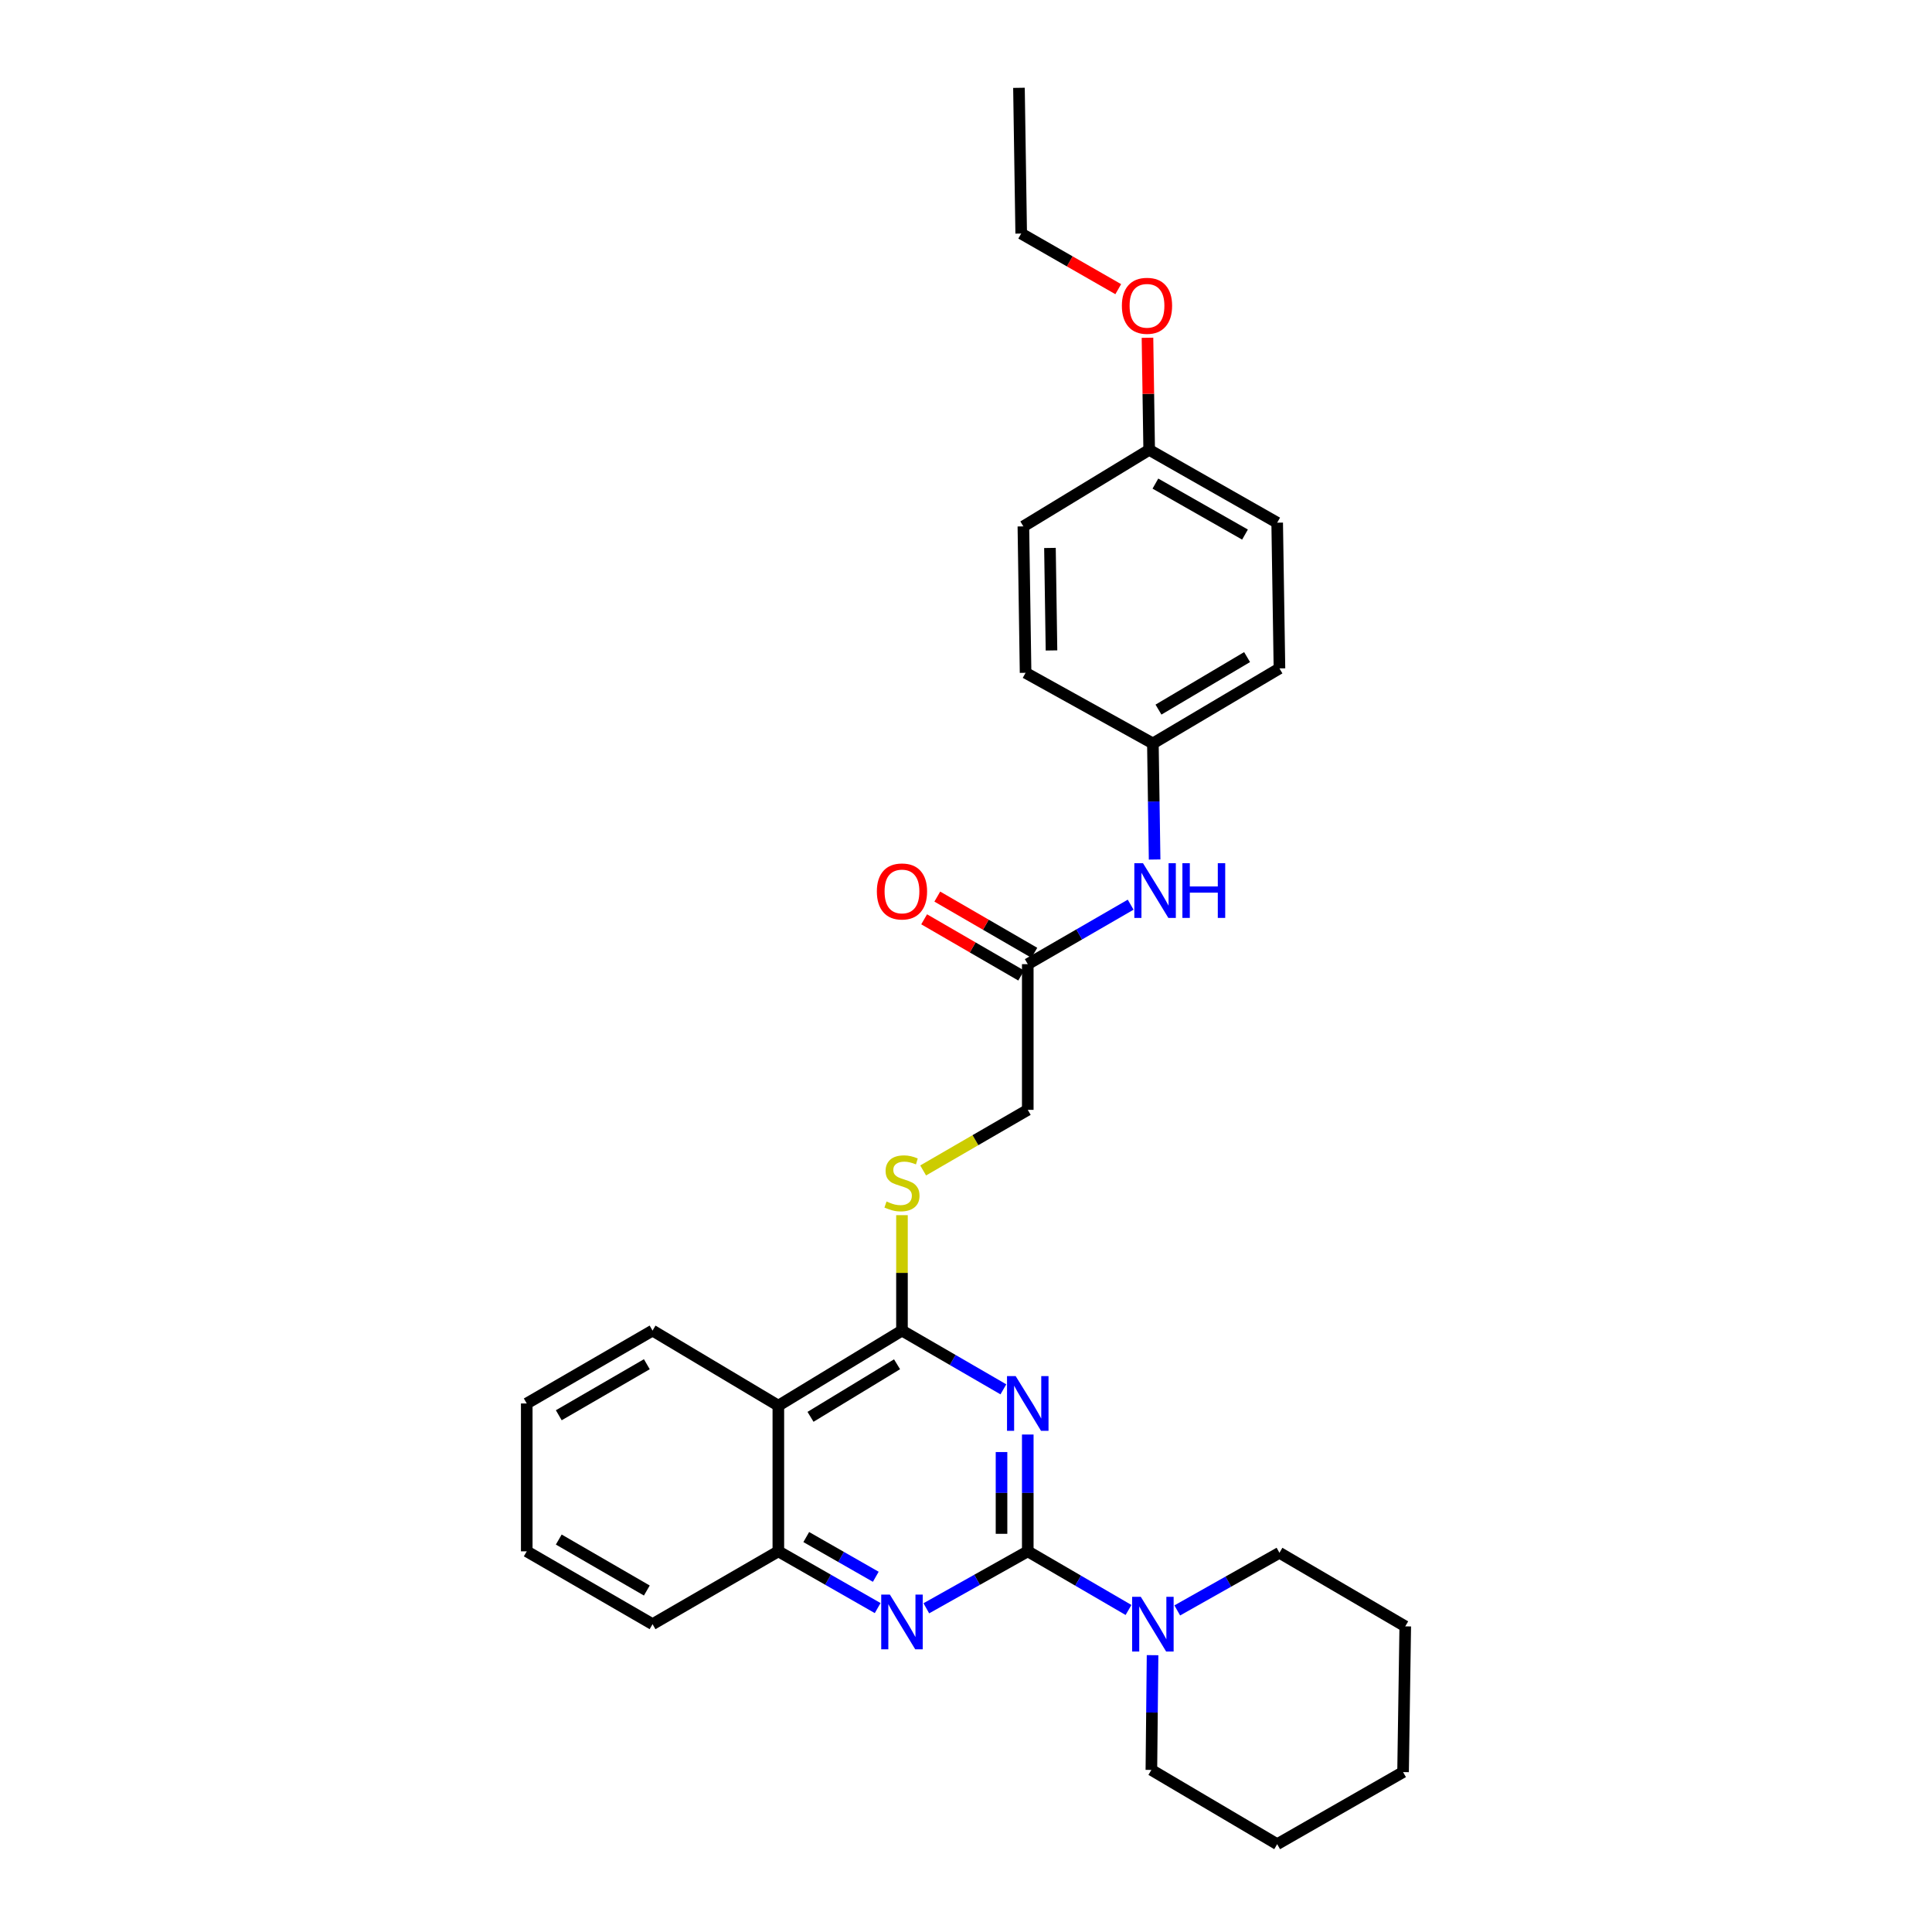 <?xml version='1.0' encoding='iso-8859-1'?>
<svg version='1.1' baseProfile='full'
              xmlns='http://www.w3.org/2000/svg'
                      xmlns:rdkit='http://www.rdkit.org/xml'
                      xmlns:xlink='http://www.w3.org/1999/xlink'
                  xml:space='preserve'
width='1000px' height='1000px' viewBox='0 0 1000 1000'>
<!-- END OF HEADER -->
<rect style='opacity:1.0;fill:#FFFFFF;stroke:none' width='1000' height='1000' x='0' y='0'> </rect>
<path class='bond-0' d='M 531.972,742.508 L 531.972,772.738' style='fill:none;fill-rule:evenodd;stroke:#0000FF;stroke-width:6px;stroke-linecap:butt;stroke-linejoin:miter;stroke-opacity:1' />
<path class='bond-0' d='M 531.972,772.738 L 531.972,802.967' style='fill:none;fill-rule:evenodd;stroke:#000000;stroke-width:6px;stroke-linecap:butt;stroke-linejoin:miter;stroke-opacity:1' />
<path class='bond-0' d='M 518.386,751.577 L 518.386,772.738' style='fill:none;fill-rule:evenodd;stroke:#0000FF;stroke-width:6px;stroke-linecap:butt;stroke-linejoin:miter;stroke-opacity:1' />
<path class='bond-0' d='M 518.386,772.738 L 518.386,793.899' style='fill:none;fill-rule:evenodd;stroke:#000000;stroke-width:6px;stroke-linecap:butt;stroke-linejoin:miter;stroke-opacity:1' />
<path class='bond-1' d='M 519.35,719.121 L 493.104,703.913' style='fill:none;fill-rule:evenodd;stroke:#0000FF;stroke-width:6px;stroke-linecap:butt;stroke-linejoin:miter;stroke-opacity:1' />
<path class='bond-1' d='M 493.104,703.913 L 466.859,688.705' style='fill:none;fill-rule:evenodd;stroke:#000000;stroke-width:6px;stroke-linecap:butt;stroke-linejoin:miter;stroke-opacity:1' />
<path class='bond-2' d='M 531.972,802.967 L 505.719,817.708' style='fill:none;fill-rule:evenodd;stroke:#000000;stroke-width:6px;stroke-linecap:butt;stroke-linejoin:miter;stroke-opacity:1' />
<path class='bond-2' d='M 505.719,817.708 L 479.465,832.449' style='fill:none;fill-rule:evenodd;stroke:#0000FF;stroke-width:6px;stroke-linecap:butt;stroke-linejoin:miter;stroke-opacity:1' />
<path class='bond-4' d='M 531.972,802.967 L 558.044,818.146' style='fill:none;fill-rule:evenodd;stroke:#000000;stroke-width:6px;stroke-linecap:butt;stroke-linejoin:miter;stroke-opacity:1' />
<path class='bond-4' d='M 558.044,818.146 L 584.116,833.324' style='fill:none;fill-rule:evenodd;stroke:#0000FF;stroke-width:6px;stroke-linecap:butt;stroke-linejoin:miter;stroke-opacity:1' />
<path class='bond-3' d='M 466.859,688.705 L 402.87,727.567' style='fill:none;fill-rule:evenodd;stroke:#000000;stroke-width:6px;stroke-linecap:butt;stroke-linejoin:miter;stroke-opacity:1' />
<path class='bond-3' d='M 464.313,706.146 L 419.521,733.35' style='fill:none;fill-rule:evenodd;stroke:#000000;stroke-width:6px;stroke-linecap:butt;stroke-linejoin:miter;stroke-opacity:1' />
<path class='bond-6' d='M 466.859,688.705 L 466.859,658.835' style='fill:none;fill-rule:evenodd;stroke:#000000;stroke-width:6px;stroke-linecap:butt;stroke-linejoin:miter;stroke-opacity:1' />
<path class='bond-6' d='M 466.859,658.835 L 466.859,628.965' style='fill:none;fill-rule:evenodd;stroke:#CCCC00;stroke-width:6px;stroke-linecap:butt;stroke-linejoin:miter;stroke-opacity:1' />
<path class='bond-29' d='M 454.276,832.339 L 428.573,817.653' style='fill:none;fill-rule:evenodd;stroke:#0000FF;stroke-width:6px;stroke-linecap:butt;stroke-linejoin:miter;stroke-opacity:1' />
<path class='bond-29' d='M 428.573,817.653 L 402.87,802.967' style='fill:none;fill-rule:evenodd;stroke:#000000;stroke-width:6px;stroke-linecap:butt;stroke-linejoin:miter;stroke-opacity:1' />
<path class='bond-29' d='M 453.305,816.137 L 435.313,805.857' style='fill:none;fill-rule:evenodd;stroke:#0000FF;stroke-width:6px;stroke-linecap:butt;stroke-linejoin:miter;stroke-opacity:1' />
<path class='bond-29' d='M 435.313,805.857 L 417.321,795.577' style='fill:none;fill-rule:evenodd;stroke:#000000;stroke-width:6px;stroke-linecap:butt;stroke-linejoin:miter;stroke-opacity:1' />
<path class='bond-5' d='M 402.87,727.567 L 402.87,802.967' style='fill:none;fill-rule:evenodd;stroke:#000000;stroke-width:6px;stroke-linecap:butt;stroke-linejoin:miter;stroke-opacity:1' />
<path class='bond-17' d='M 402.87,727.567 L 337.757,688.705' style='fill:none;fill-rule:evenodd;stroke:#000000;stroke-width:6px;stroke-linecap:butt;stroke-linejoin:miter;stroke-opacity:1' />
<path class='bond-18' d='M 596.564,856.714 L 596.258,886.41' style='fill:none;fill-rule:evenodd;stroke:#0000FF;stroke-width:6px;stroke-linecap:butt;stroke-linejoin:miter;stroke-opacity:1' />
<path class='bond-18' d='M 596.258,886.41 L 595.952,916.106' style='fill:none;fill-rule:evenodd;stroke:#000000;stroke-width:6px;stroke-linecap:butt;stroke-linejoin:miter;stroke-opacity:1' />
<path class='bond-19' d='M 609.35,833.55 L 635.796,818.636' style='fill:none;fill-rule:evenodd;stroke:#0000FF;stroke-width:6px;stroke-linecap:butt;stroke-linejoin:miter;stroke-opacity:1' />
<path class='bond-19' d='M 635.796,818.636 L 662.243,803.722' style='fill:none;fill-rule:evenodd;stroke:#000000;stroke-width:6px;stroke-linecap:butt;stroke-linejoin:miter;stroke-opacity:1' />
<path class='bond-21' d='M 402.87,802.967 L 337.757,840.668' style='fill:none;fill-rule:evenodd;stroke:#000000;stroke-width:6px;stroke-linecap:butt;stroke-linejoin:miter;stroke-opacity:1' />
<path class='bond-10' d='M 477.82,605.823 L 504.896,590.14' style='fill:none;fill-rule:evenodd;stroke:#CCCC00;stroke-width:6px;stroke-linecap:butt;stroke-linejoin:miter;stroke-opacity:1' />
<path class='bond-10' d='M 504.896,590.14 L 531.972,574.457' style='fill:none;fill-rule:evenodd;stroke:#000000;stroke-width:6px;stroke-linecap:butt;stroke-linejoin:miter;stroke-opacity:1' />
<path class='bond-7' d='M 531.972,499.049 L 531.972,574.457' style='fill:none;fill-rule:evenodd;stroke:#000000;stroke-width:6px;stroke-linecap:butt;stroke-linejoin:miter;stroke-opacity:1' />
<path class='bond-8' d='M 531.972,499.049 L 558.599,483.654' style='fill:none;fill-rule:evenodd;stroke:#000000;stroke-width:6px;stroke-linecap:butt;stroke-linejoin:miter;stroke-opacity:1' />
<path class='bond-8' d='M 558.599,483.654 L 585.226,468.259' style='fill:none;fill-rule:evenodd;stroke:#0000FF;stroke-width:6px;stroke-linecap:butt;stroke-linejoin:miter;stroke-opacity:1' />
<path class='bond-9' d='M 535.376,493.171 L 510.26,478.623' style='fill:none;fill-rule:evenodd;stroke:#000000;stroke-width:6px;stroke-linecap:butt;stroke-linejoin:miter;stroke-opacity:1' />
<path class='bond-9' d='M 510.26,478.623 L 485.144,464.075' style='fill:none;fill-rule:evenodd;stroke:#FF0000;stroke-width:6px;stroke-linecap:butt;stroke-linejoin:miter;stroke-opacity:1' />
<path class='bond-9' d='M 528.567,504.927 L 503.451,490.379' style='fill:none;fill-rule:evenodd;stroke:#000000;stroke-width:6px;stroke-linecap:butt;stroke-linejoin:miter;stroke-opacity:1' />
<path class='bond-9' d='M 503.451,490.379 L 478.335,475.831' style='fill:none;fill-rule:evenodd;stroke:#FF0000;stroke-width:6px;stroke-linecap:butt;stroke-linejoin:miter;stroke-opacity:1' />
<path class='bond-11' d='M 597.629,444.885 L 597.179,414.843' style='fill:none;fill-rule:evenodd;stroke:#0000FF;stroke-width:6px;stroke-linecap:butt;stroke-linejoin:miter;stroke-opacity:1' />
<path class='bond-11' d='M 597.179,414.843 L 596.73,384.801' style='fill:none;fill-rule:evenodd;stroke:#000000;stroke-width:6px;stroke-linecap:butt;stroke-linejoin:miter;stroke-opacity:1' />
<path class='bond-13' d='M 596.73,384.801 L 530.839,348.241' style='fill:none;fill-rule:evenodd;stroke:#000000;stroke-width:6px;stroke-linecap:butt;stroke-linejoin:miter;stroke-opacity:1' />
<path class='bond-14' d='M 596.73,384.801 L 662.243,345.969' style='fill:none;fill-rule:evenodd;stroke:#000000;stroke-width:6px;stroke-linecap:butt;stroke-linejoin:miter;stroke-opacity:1' />
<path class='bond-14' d='M 599.629,367.29 L 645.489,340.107' style='fill:none;fill-rule:evenodd;stroke:#000000;stroke-width:6px;stroke-linecap:butt;stroke-linejoin:miter;stroke-opacity:1' />
<path class='bond-12' d='M 594.813,232.846 L 661.065,270.538' style='fill:none;fill-rule:evenodd;stroke:#000000;stroke-width:6px;stroke-linecap:butt;stroke-linejoin:miter;stroke-opacity:1' />
<path class='bond-12' d='M 598.033,250.308 L 644.409,276.693' style='fill:none;fill-rule:evenodd;stroke:#000000;stroke-width:6px;stroke-linecap:butt;stroke-linejoin:miter;stroke-opacity:1' />
<path class='bond-20' d='M 594.813,232.846 L 594.373,203.836' style='fill:none;fill-rule:evenodd;stroke:#000000;stroke-width:6px;stroke-linecap:butt;stroke-linejoin:miter;stroke-opacity:1' />
<path class='bond-20' d='M 594.373,203.836 L 593.933,174.827' style='fill:none;fill-rule:evenodd;stroke:#FF0000;stroke-width:6px;stroke-linecap:butt;stroke-linejoin:miter;stroke-opacity:1' />
<path class='bond-32' d='M 594.813,232.846 L 529.7,272.456' style='fill:none;fill-rule:evenodd;stroke:#000000;stroke-width:6px;stroke-linecap:butt;stroke-linejoin:miter;stroke-opacity:1' />
<path class='bond-16' d='M 530.839,348.241 L 529.7,272.456' style='fill:none;fill-rule:evenodd;stroke:#000000;stroke-width:6px;stroke-linecap:butt;stroke-linejoin:miter;stroke-opacity:1' />
<path class='bond-16' d='M 544.253,336.669 L 543.455,283.619' style='fill:none;fill-rule:evenodd;stroke:#000000;stroke-width:6px;stroke-linecap:butt;stroke-linejoin:miter;stroke-opacity:1' />
<path class='bond-15' d='M 662.243,345.969 L 661.065,270.538' style='fill:none;fill-rule:evenodd;stroke:#000000;stroke-width:6px;stroke-linecap:butt;stroke-linejoin:miter;stroke-opacity:1' />
<path class='bond-25' d='M 337.757,688.705 L 272.644,726.435' style='fill:none;fill-rule:evenodd;stroke:#000000;stroke-width:6px;stroke-linecap:butt;stroke-linejoin:miter;stroke-opacity:1' />
<path class='bond-25' d='M 334.802,706.119 L 289.223,732.53' style='fill:none;fill-rule:evenodd;stroke:#000000;stroke-width:6px;stroke-linecap:butt;stroke-linejoin:miter;stroke-opacity:1' />
<path class='bond-23' d='M 595.952,916.106 L 661.065,954.545' style='fill:none;fill-rule:evenodd;stroke:#000000;stroke-width:6px;stroke-linecap:butt;stroke-linejoin:miter;stroke-opacity:1' />
<path class='bond-24' d='M 662.243,803.722 L 727.356,841.8' style='fill:none;fill-rule:evenodd;stroke:#000000;stroke-width:6px;stroke-linecap:butt;stroke-linejoin:miter;stroke-opacity:1' />
<path class='bond-22' d='M 578.804,149.675 L 553.686,135.28' style='fill:none;fill-rule:evenodd;stroke:#FF0000;stroke-width:6px;stroke-linecap:butt;stroke-linejoin:miter;stroke-opacity:1' />
<path class='bond-22' d='M 553.686,135.28 L 528.568,120.885' style='fill:none;fill-rule:evenodd;stroke:#000000;stroke-width:6px;stroke-linecap:butt;stroke-linejoin:miter;stroke-opacity:1' />
<path class='bond-30' d='M 337.757,840.668 L 272.644,802.967' style='fill:none;fill-rule:evenodd;stroke:#000000;stroke-width:6px;stroke-linecap:butt;stroke-linejoin:miter;stroke-opacity:1' />
<path class='bond-30' d='M 334.798,823.255 L 289.219,796.865' style='fill:none;fill-rule:evenodd;stroke:#000000;stroke-width:6px;stroke-linecap:butt;stroke-linejoin:miter;stroke-opacity:1' />
<path class='bond-26' d='M 528.568,120.885 L 527.413,45.455' style='fill:none;fill-rule:evenodd;stroke:#000000;stroke-width:6px;stroke-linecap:butt;stroke-linejoin:miter;stroke-opacity:1' />
<path class='bond-31' d='M 661.065,954.545 L 726.224,917.23' style='fill:none;fill-rule:evenodd;stroke:#000000;stroke-width:6px;stroke-linecap:butt;stroke-linejoin:miter;stroke-opacity:1' />
<path class='bond-28' d='M 727.356,841.8 L 726.224,917.23' style='fill:none;fill-rule:evenodd;stroke:#000000;stroke-width:6px;stroke-linecap:butt;stroke-linejoin:miter;stroke-opacity:1' />
<path class='bond-27' d='M 272.644,726.435 L 272.644,802.967' style='fill:none;fill-rule:evenodd;stroke:#000000;stroke-width:6px;stroke-linecap:butt;stroke-linejoin:miter;stroke-opacity:1' />
<path  class='atom-0' d='M 525.712 712.275
L 534.992 727.275
Q 535.912 728.755, 537.392 731.435
Q 538.872 734.115, 538.952 734.275
L 538.952 712.275
L 542.712 712.275
L 542.712 740.595
L 538.832 740.595
L 528.872 724.195
Q 527.712 722.275, 526.472 720.075
Q 525.272 717.875, 524.912 717.195
L 524.912 740.595
L 521.232 740.595
L 521.232 712.275
L 525.712 712.275
' fill='#0000FF'/>
<path  class='atom-3' d='M 460.599 825.368
L 469.879 840.368
Q 470.799 841.848, 472.279 844.528
Q 473.759 847.208, 473.839 847.368
L 473.839 825.368
L 477.599 825.368
L 477.599 853.688
L 473.719 853.688
L 463.759 837.288
Q 462.599 835.368, 461.359 833.168
Q 460.159 830.968, 459.799 830.288
L 459.799 853.688
L 456.119 853.688
L 456.119 825.368
L 460.599 825.368
' fill='#0000FF'/>
<path  class='atom-5' d='M 590.47 826.508
L 599.75 841.508
Q 600.67 842.988, 602.15 845.668
Q 603.63 848.348, 603.71 848.508
L 603.71 826.508
L 607.47 826.508
L 607.47 854.828
L 603.59 854.828
L 593.63 838.428
Q 592.47 836.508, 591.23 834.308
Q 590.03 832.108, 589.67 831.428
L 589.67 854.828
L 585.99 854.828
L 585.99 826.508
L 590.47 826.508
' fill='#0000FF'/>
<path  class='atom-7' d='M 458.859 621.892
Q 459.179 622.012, 460.499 622.572
Q 461.819 623.132, 463.259 623.492
Q 464.739 623.812, 466.179 623.812
Q 468.859 623.812, 470.419 622.532
Q 471.979 621.212, 471.979 618.932
Q 471.979 617.372, 471.179 616.412
Q 470.419 615.452, 469.219 614.932
Q 468.019 614.412, 466.019 613.812
Q 463.499 613.052, 461.979 612.332
Q 460.499 611.612, 459.419 610.092
Q 458.379 608.572, 458.379 606.012
Q 458.379 602.452, 460.779 600.252
Q 463.219 598.052, 468.019 598.052
Q 471.299 598.052, 475.019 599.612
L 474.099 602.692
Q 470.699 601.292, 468.139 601.292
Q 465.379 601.292, 463.859 602.452
Q 462.339 603.572, 462.379 605.532
Q 462.379 607.052, 463.139 607.972
Q 463.939 608.892, 465.059 609.412
Q 466.219 609.932, 468.139 610.532
Q 470.699 611.332, 472.219 612.132
Q 473.739 612.932, 474.819 614.572
Q 475.939 616.172, 475.939 618.932
Q 475.939 622.852, 473.299 624.972
Q 470.699 627.052, 466.339 627.052
Q 463.819 627.052, 461.899 626.492
Q 460.019 625.972, 457.779 625.052
L 458.859 621.892
' fill='#CCCC00'/>
<path  class='atom-9' d='M 591.609 446.789
L 600.889 461.789
Q 601.809 463.269, 603.289 465.949
Q 604.769 468.629, 604.849 468.789
L 604.849 446.789
L 608.609 446.789
L 608.609 475.109
L 604.729 475.109
L 594.769 458.709
Q 593.609 456.789, 592.369 454.589
Q 591.169 452.389, 590.809 451.709
L 590.809 475.109
L 587.129 475.109
L 587.129 446.789
L 591.609 446.789
' fill='#0000FF'/>
<path  class='atom-9' d='M 612.009 446.789
L 615.849 446.789
L 615.849 458.829
L 630.329 458.829
L 630.329 446.789
L 634.169 446.789
L 634.169 475.109
L 630.329 475.109
L 630.329 462.029
L 615.849 462.029
L 615.849 475.109
L 612.009 475.109
L 612.009 446.789
' fill='#0000FF'/>
<path  class='atom-10' d='M 453.859 461.414
Q 453.859 454.614, 457.219 450.814
Q 460.579 447.014, 466.859 447.014
Q 473.139 447.014, 476.499 450.814
Q 479.859 454.614, 479.859 461.414
Q 479.859 468.294, 476.459 472.214
Q 473.059 476.094, 466.859 476.094
Q 460.619 476.094, 457.219 472.214
Q 453.859 468.334, 453.859 461.414
M 466.859 472.894
Q 471.179 472.894, 473.499 470.014
Q 475.859 467.094, 475.859 461.414
Q 475.859 455.854, 473.499 453.054
Q 471.179 450.214, 466.859 450.214
Q 462.539 450.214, 460.179 453.014
Q 457.859 455.814, 457.859 461.414
Q 457.859 467.134, 460.179 470.014
Q 462.539 472.894, 466.859 472.894
' fill='#FF0000'/>
<path  class='atom-21' d='M 580.681 158.28
Q 580.681 151.48, 584.041 147.68
Q 587.401 143.88, 593.681 143.88
Q 599.961 143.88, 603.321 147.68
Q 606.681 151.48, 606.681 158.28
Q 606.681 165.16, 603.281 169.08
Q 599.881 172.96, 593.681 172.96
Q 587.441 172.96, 584.041 169.08
Q 580.681 165.2, 580.681 158.28
M 593.681 169.76
Q 598.001 169.76, 600.321 166.88
Q 602.681 163.96, 602.681 158.28
Q 602.681 152.72, 600.321 149.92
Q 598.001 147.08, 593.681 147.08
Q 589.361 147.08, 587.001 149.88
Q 584.681 152.68, 584.681 158.28
Q 584.681 164, 587.001 166.88
Q 589.361 169.76, 593.681 169.76
' fill='#FF0000'/>
</svg>
